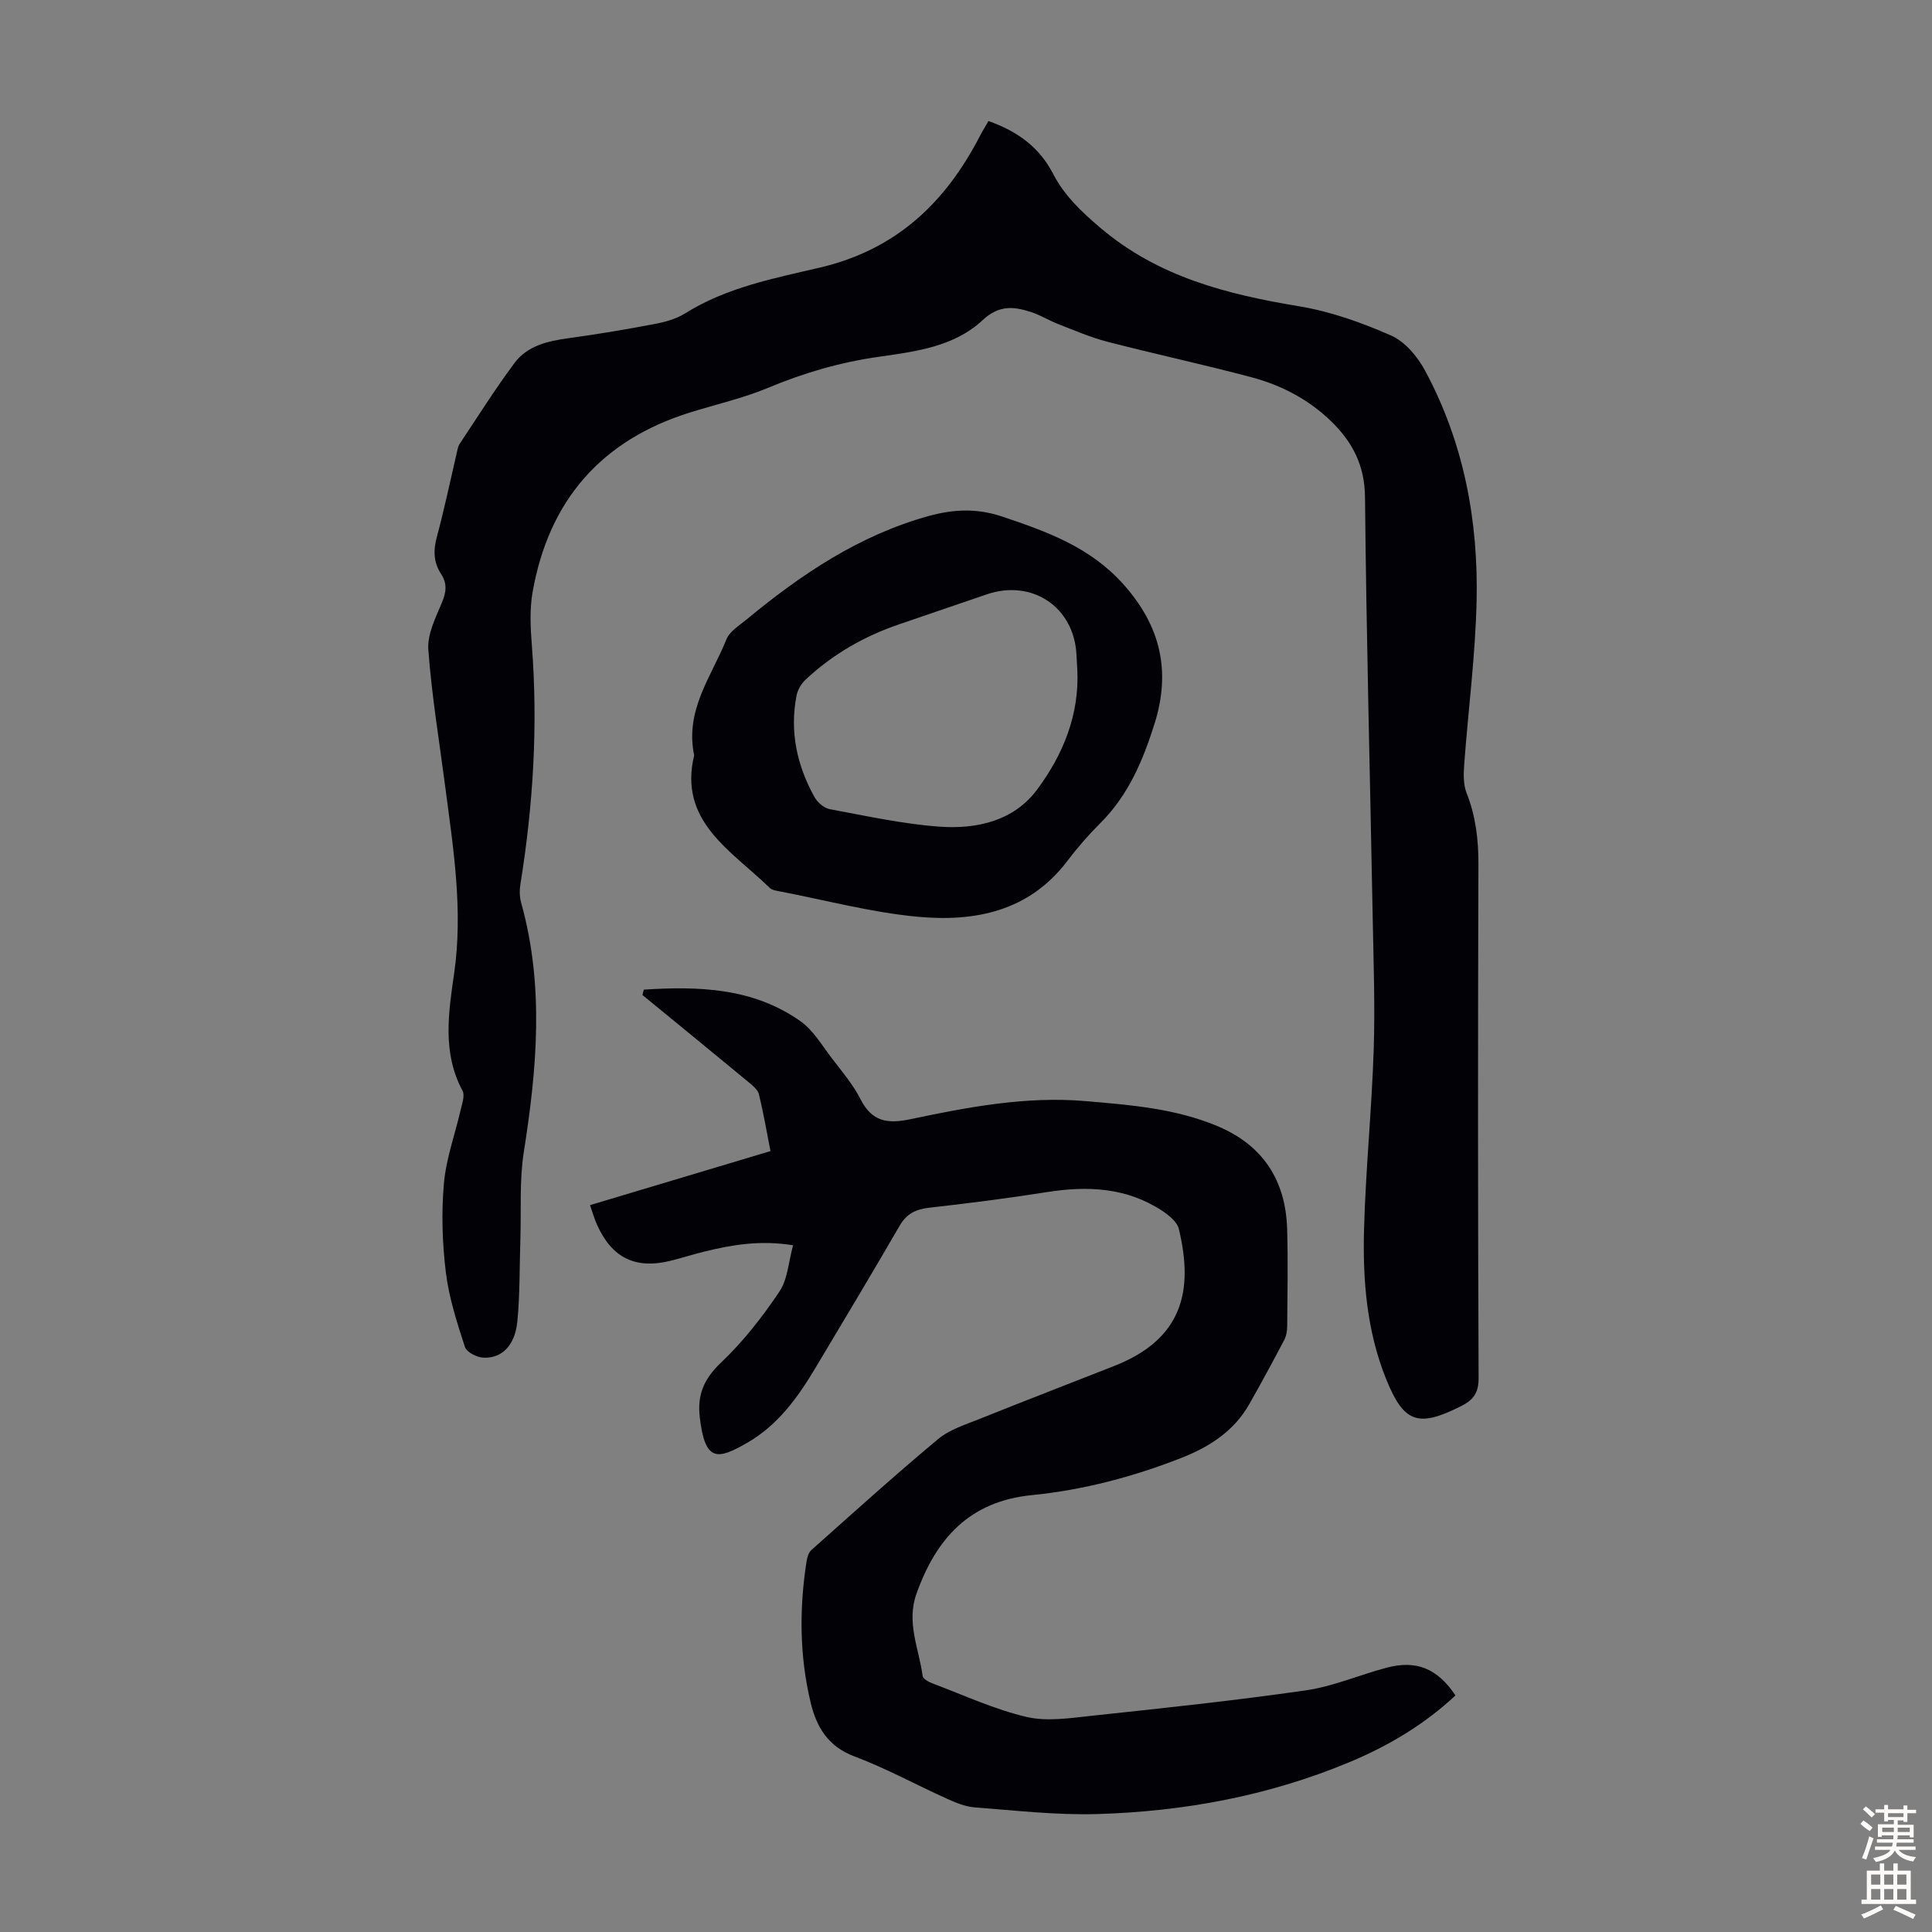 <svg enable-background="new 0 0 400 400" viewBox="0 0 400 400" xmlns="http://www.w3.org/2000/svg"><rect x="0" y="0" width="400" height="400" fill="#808080" stroke="none"/><g fill="#010106"><path d="m204.65 25.06c5.98 2.11 10.54 5.41 13.38 10.92 2.32 4.51 5.86 7.85 9.78 11.18 11.99 10.19 26.22 13.78 41.2 16.26 6.51 1.08 12.95 3.38 19.01 6.05 2.87 1.27 5.46 4.35 7.01 7.24 8.05 14.92 11.08 31.15 10.68 47.91-.27 11.26-1.74 22.49-2.57 33.73-.14 1.93-.19 4.08.5 5.83 1.88 4.77 2.47 9.61 2.45 14.72-.11 35.48-.12 70.96.04 106.43.01 3.17-1.2 4.58-3.7 5.83-8.84 4.44-11.79 3.43-15.45-5.65-4.01-9.95-4.86-20.46-4.57-30.99.34-12.39 1.59-24.76 2-37.15.3-9.16-.04-18.34-.21-27.51-.54-28.97-1.31-57.94-1.59-86.92-.06-6.55-2.56-11.37-6.94-15.65-4.67-4.56-10.33-7.53-16.55-9.18-9.92-2.64-19.96-4.8-29.9-7.37-3.42-.88-6.71-2.32-10.02-3.6-1.97-.76-3.8-1.91-5.8-2.56-3.55-1.14-6.58-1.46-9.98 1.72-5.86 5.48-13.87 6.49-21.49 7.57-7.92 1.13-15.42 3.29-22.79 6.38-5.22 2.18-10.82 3.45-16.25 5.14-18.43 5.74-29.26 18.24-32.61 37.13-.64 3.58-.46 7.37-.17 11.03 1.29 16.6.29 33.07-2.36 49.47-.21 1.28-.19 2.7.16 3.93 4.79 17.15 3.26 34.3.54 51.56-.93 5.89-.52 11.99-.71 18-.19 5.7-.08 11.42-.63 17.08-.48 4.96-3.19 7.68-7.02 7.5-1.36-.06-3.49-1.14-3.83-2.21-1.64-5.05-3.31-10.2-3.95-15.44-.74-6.08-.94-12.33-.4-18.43.45-5.16 2.32-10.2 3.49-15.31.29-1.28.88-2.92.36-3.88-4.24-7.88-2.89-16.23-1.73-24.32 1.88-13.1-.18-25.85-1.86-38.7-1.23-9.42-2.79-18.83-3.49-28.29-.23-3.17 1.49-6.6 2.8-9.71.91-2.17 1.15-3.97-.14-5.93-1.57-2.39-1.66-4.86-.91-7.65 1.57-5.82 2.8-11.73 4.17-17.6.13-.54.2-1.15.49-1.6 3.76-5.65 7.37-11.41 11.42-16.85 2.68-3.61 6.92-4.57 11.26-5.16 5.98-.81 11.94-1.82 17.86-2.95 2.15-.41 4.41-1.05 6.24-2.19 8.54-5.35 18.33-7.24 27.8-9.45 15.87-3.7 26.08-13.44 33.24-27.32.49-.95 1.08-1.89 1.74-3.04z"/><path d="m133.3 204.89c11.35-.72 22.61-.41 32.45 6.56 2.63 1.86 4.42 4.97 6.45 7.62 2.11 2.75 4.4 5.45 5.96 8.51 2.36 4.64 5.56 5.15 10.32 4.14 11.92-2.51 23.94-4.8 36.25-3.75 9.35.8 18.76 1.53 27.54 5.27 9.29 3.96 13.93 11.24 14.22 21.23.19 6.71.06 13.43.01 20.14-.01.96-.19 2.03-.64 2.87-2.34 4.44-4.73 8.86-7.21 13.23-3.13 5.53-8.17 8.81-13.88 11.06-10.03 3.96-20.43 6.71-31.14 7.78-12.87 1.28-19.79 8.93-23.88 20.4-2.15 6.01.53 11.41 1.27 17.05.08.64 1.4 1.3 2.27 1.62 6.38 2.4 12.65 5.31 19.24 6.85 4.27 1 9.04.24 13.53-.24 14.79-1.58 29.59-3.14 44.3-5.26 5.68-.82 11.12-3.21 16.73-4.69 6.18-1.63 10.5.15 14.25 5.74-6.4 5.99-13.83 10.42-21.89 13.79-16.71 6.98-34.26 10.24-52.25 10.77-8.44.25-16.93-.74-25.38-1.38-1.94-.15-3.9-.95-5.71-1.77-6.42-2.89-12.63-6.31-19.2-8.78-5.44-2.04-7.83-6.02-9.05-11.06-2.34-9.69-2.4-19.5-.87-29.32.13-.83.42-1.84 1.01-2.36 8.68-7.73 17.3-15.52 26.22-22.96 2.4-2 5.69-3.01 8.68-4.21 9.23-3.71 18.5-7.28 27.76-10.92 14.14-5.55 16.52-15.51 13.4-28.4-.35-1.46-2.08-2.83-3.48-3.76-7.36-4.83-15.45-5.18-23.89-3.84-8.05 1.28-16.15 2.3-24.26 3.22-2.78.31-4.72 1.22-6.17 3.74-5.72 9.86-11.58 19.64-17.43 29.43-3.64 6.1-7.78 11.85-14.07 15.47-6.18 3.56-8.79 4.12-9.88-5.25-.55-4.7.9-8.01 4.44-11.36 4.57-4.33 8.53-9.42 12.05-14.66 1.73-2.58 1.89-6.21 2.83-9.59-6.78-1.1-12.58-.11-18.34 1.3-2.28.56-4.52 1.27-6.79 1.85-7.43 1.9-12.34-.45-15.47-7.42-.55-1.21-.9-2.51-1.44-4.04 12.42-3.72 24.7-7.4 37.36-11.19-.78-3.98-1.45-7.91-2.39-11.76-.23-.94-1.26-1.78-2.09-2.47-7.32-6.05-14.68-12.06-22.02-18.08.07-.37.17-.74.28-1.12z"/><path d="m143.72 156.38c-1.96-9.36 3.6-16.34 6.67-23.99.68-1.7 2.71-2.91 4.25-4.19 11.27-9.31 23.24-17.37 37.58-21.35 5.17-1.43 10.01-1.67 15.31.11 9.28 3.12 18.17 6.32 25.03 13.98 7.69 8.58 9.9 17.93 6.5 28.81-2.39 7.64-5.43 14.87-11.24 20.66-2.45 2.44-4.75 5.08-6.83 7.83-7.95 10.5-19.21 12.68-31.15 11.55-9.52-.91-18.88-3.41-28.31-5.22-.76-.15-1.68-.27-2.18-.76-7.94-7.73-18.94-13.73-15.63-27.43zm79.32-17.85c-.06-1-.12-2.01-.17-3.01-.51-9.85-9.18-15.67-18.59-12.46-6.02 2.05-12.03 4.12-18.05 6.17-7.29 2.48-13.84 6.23-19.46 11.5-.89.83-1.63 2.12-1.86 3.3-1.44 7.44.09 14.44 3.71 20.98.62 1.11 1.99 2.3 3.18 2.52 7.55 1.4 15.1 3.07 22.73 3.62 7.66.55 15.34-1.15 20.19-7.67 5.39-7.25 8.81-15.55 8.32-24.95z"/></g><path d="m385.2 377.6.6-.7c.6.4 1.3.9 1.9 1.5l-.6.7c-.8-.5-1.4-1-1.9-1.5zm.3 7.1c.6-1.4 1.1-2.9 1.5-4.5.3.1.6.3.9.4-.5 1.4-1 2.9-1.5 4.4zm.2-10.1.6-.6c.7.5 1.3 1.1 1.9 1.6l-.7.7c-.6-.6-1.2-1.2-1.8-1.7zm8.4-.8h.8v.9h1.8v.7h-1.8v1.8h-.8v-.3h-1.2v.9h3.3v2.6h-.8v-.4h-2.5c0 .3 0 .6-.1.8h3.4v.7h-3.5c0 .3-.1.6-.1.8h4v.7h-3.5c.7.9 1.9 1.3 3.6 1.5-.2.2-.4.5-.6.9-1.9-.3-3.2-1.1-3.8-2.3-.5 1.1-1.8 2-3.9 2.4-.2-.3-.4-.5-.6-.8 1.9-.4 3.1-.9 3.6-1.7h-3.2v-.7h3.5c.1-.2.1-.5.2-.8h-3.3v-.7h3.4c0-.2 0-.5 0-.8h-2.4v.3h-.8v-2.6h3.3v-.9h-1.2v.3h-.8v-1.8h-1.8v-.7h1.8v-.9h.8v.9h3.2zm-4.4 5.5h2.4c0-.3 0-.6 0-.9h-2.4zm1.2-3.1h3.2v-.8h-3.2zm4.4 2.2h-2.4v.9h2.5v-.9z" fill="#fcfbfa"/><path d="m389.2 385.8h.9v1.5h1.9v-1.5h.9v1.5h2.7v6h1.1v.9h-11.3v-.9h1.1v-6h2.7zm.2 8.7.5.8c-1.2.6-2.5 1.3-4 1.9-.2-.3-.3-.6-.6-.8 1.6-.6 3-1.3 4.1-1.9zm-2-4.3h1.9v-2.1h-1.9zm0 3.1h1.9v-2.2h-1.9zm2.7-3.1h1.9v-2.1h-1.9zm0 3.1h1.9v-2.2h-1.9zm2.4 1.3c1.4.6 2.7 1.2 4.1 1.8l-.5.9c-1.5-.7-2.8-1.4-4.1-1.9zm2.2-6.5h-1.9v2.1h1.9zm-1.9 5.2h1.9v-2.2h-1.9z" fill="#fcfbfa"/></svg>